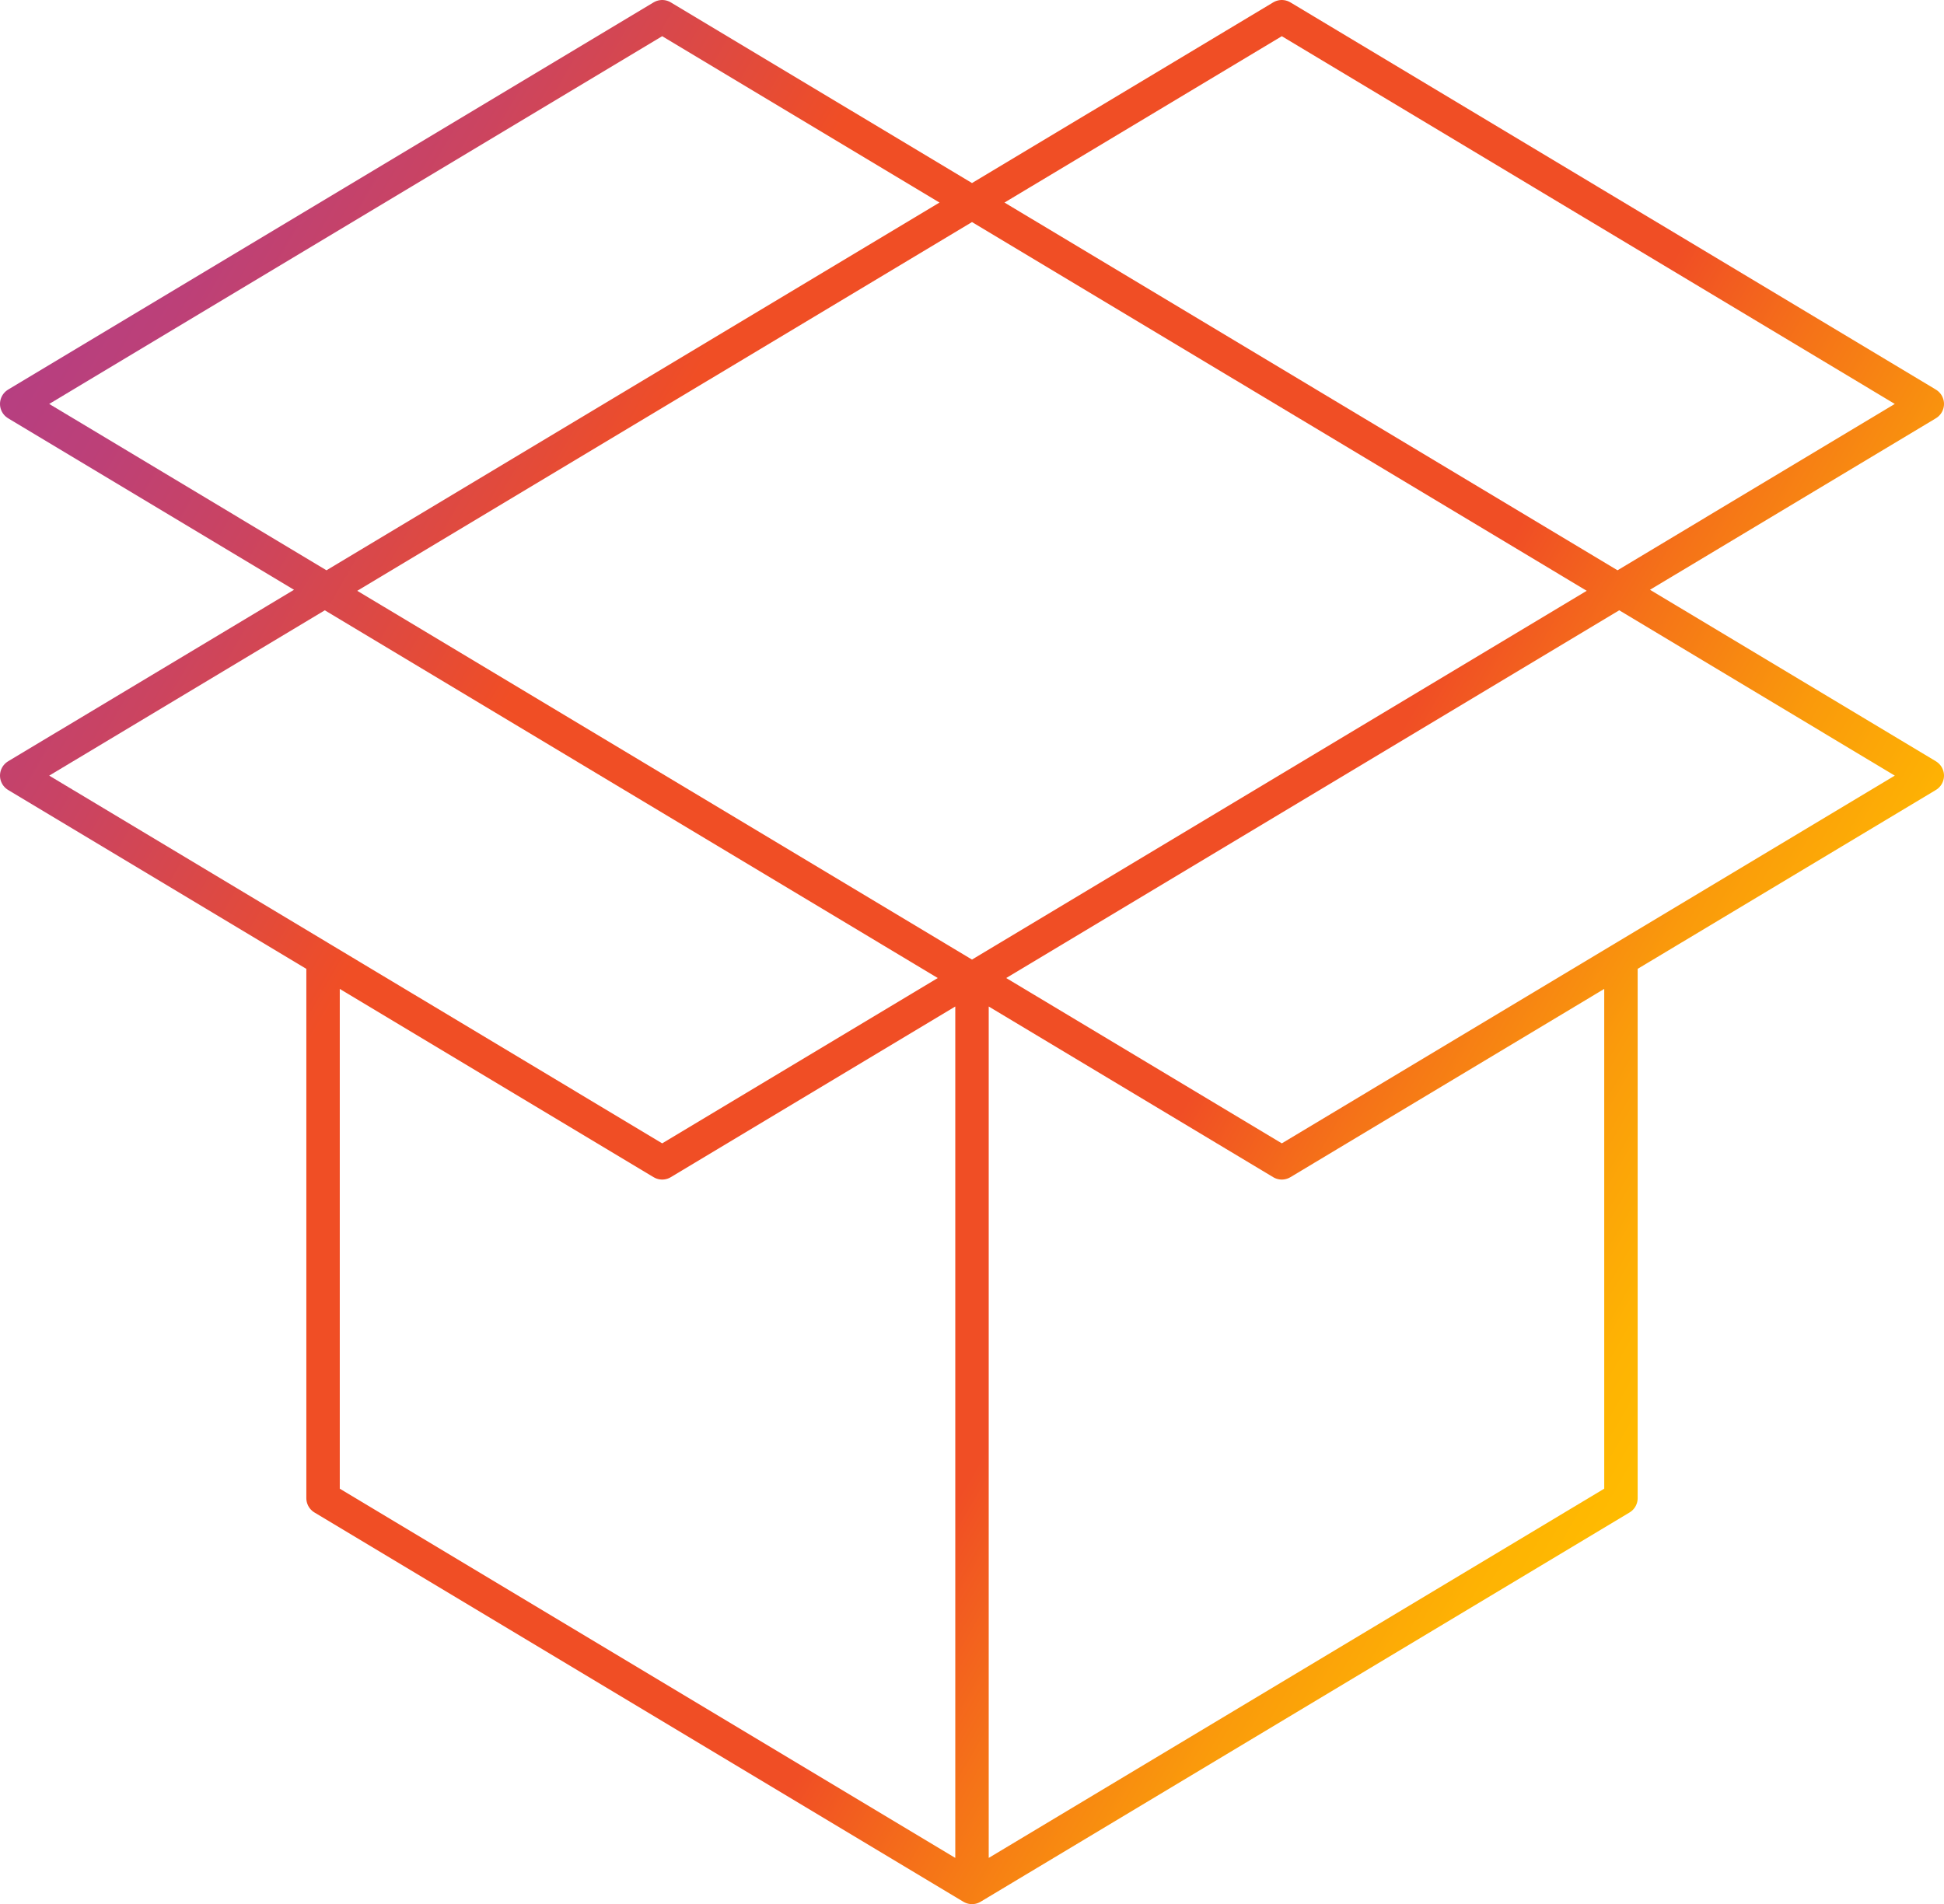 <svg xmlns="http://www.w3.org/2000/svg" xmlns:xlink="http://www.w3.org/1999/xlink" viewBox="0 0 81.4 79.745"><defs><style>.a{fill:none;stroke-linecap:round;stroke-linejoin:round;stroke-width:1.4px;stroke:url(#a);}</style><linearGradient id="a" x1="1.775" y1="13.655" x2="73.21" y2="54.898" gradientUnits="userSpaceOnUse"><stop offset="0" stop-color="#b63f81"/><stop offset="0.054" stop-color="#bc4078"/><stop offset="0.142" stop-color="#cb4460"/><stop offset="0.252" stop-color="#e44b38"/><stop offset="0.3" stop-color="#f04e25"/><stop offset="0.7" stop-color="#f04e25"/><stop offset="0.779" stop-color="#f57318"/><stop offset="0.876" stop-color="#fa9b0b"/><stop offset="0.953" stop-color="#feb303"/><stop offset="1" stop-color="#ffbc00"/></linearGradient></defs><title>box</title><path class="a" d="M40.7,79.045,13.527,62.742V40.179M40.7,79.045,67.873,62.742V40.179m-27.173.824V79.045M13.671,24.7,40.7,8.483m0,0L27.728.7.7,16.917,13.671,24.7M40.7,8.483,67.729,24.7m0,0L80.7,16.917,53.672.7,40.7,8.483M13.599,24.743,40.628,40.96M13.527,24.787.7,32.483l12.827,7.696m27.1.781L27.728,48.7,13.527,40.179m27.245.781L67.801,24.743M40.772,40.96,53.672,48.7,67.873,40.179m0-15.393L80.7,32.483,67.873,40.179"/></svg>